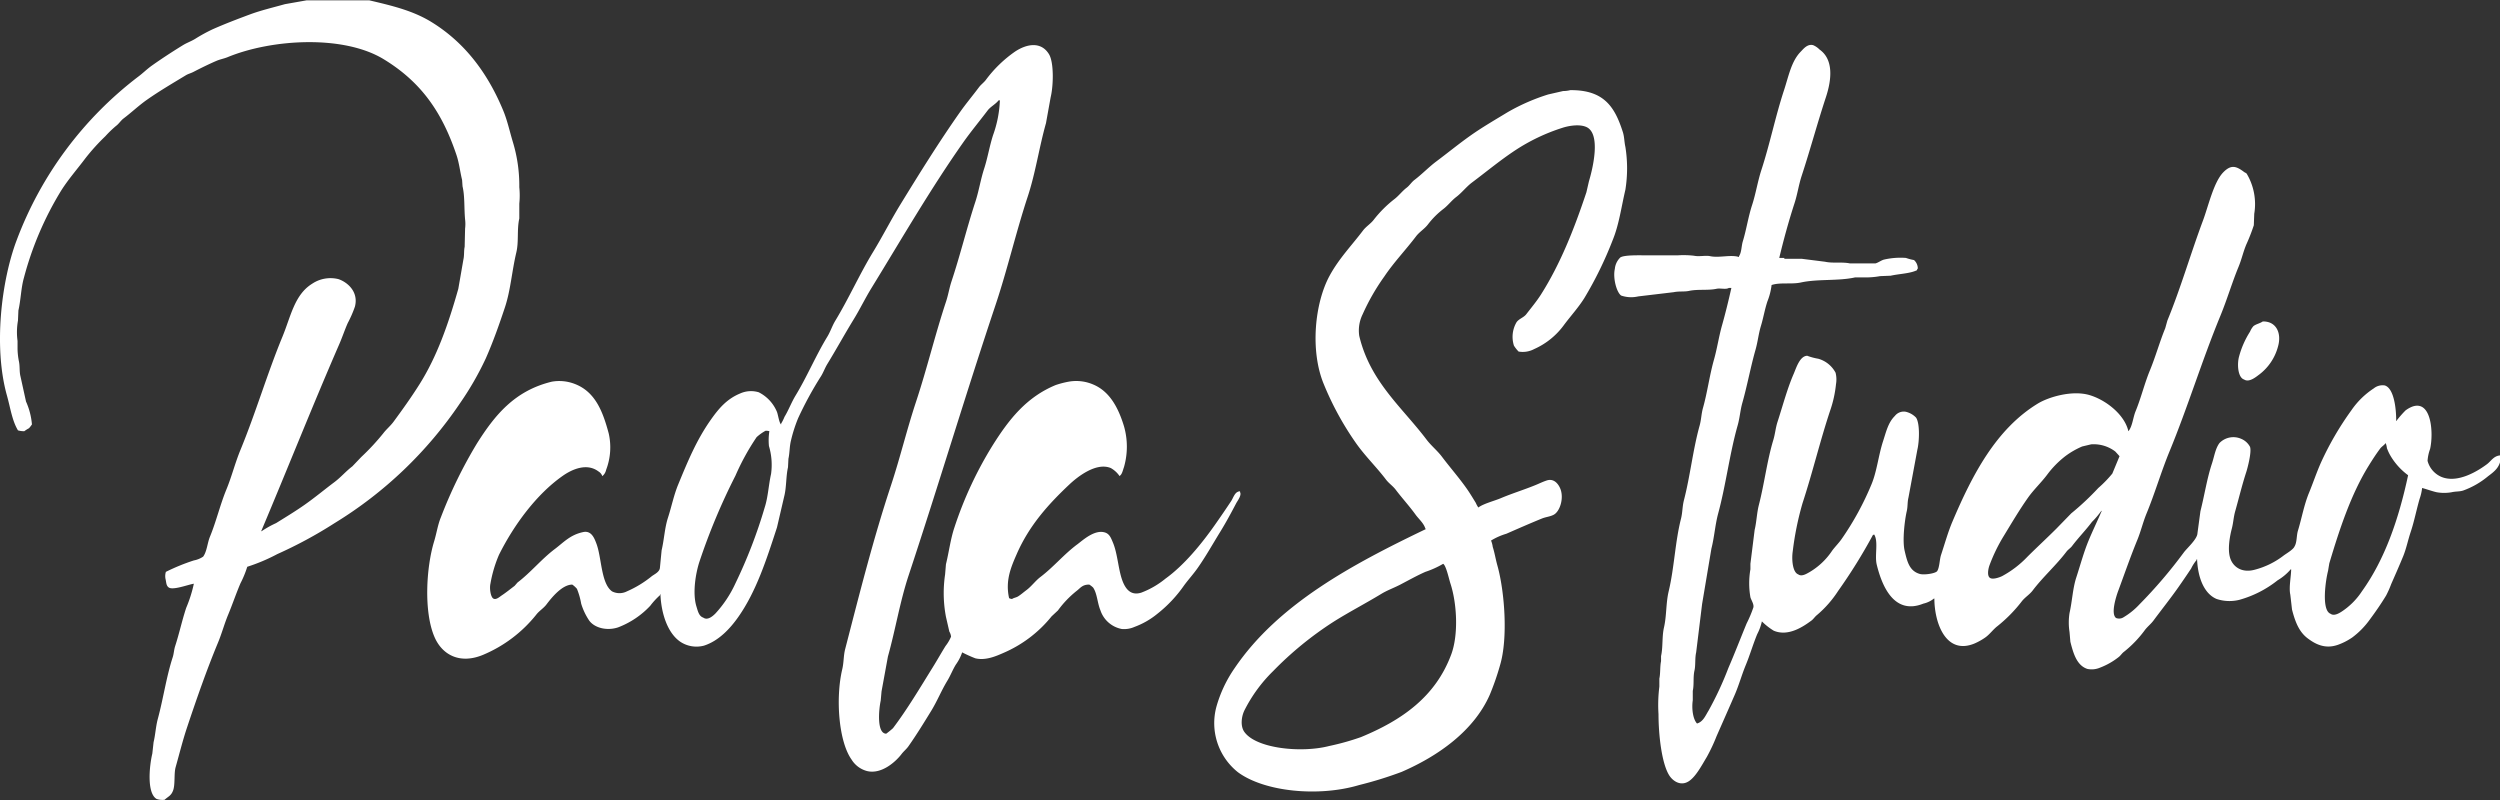 <svg xmlns="http://www.w3.org/2000/svg" width="500" height="160" viewBox="0 0 500 160"><rect x="0" y="0" width="500" height="160" fill="#333333" stroke="none"/><defs><style>      .cls-1 {        fill: #fff;        fill-rule: evenodd;      }    </style></defs><path id="Paola_Studio_1" data-name="Paola Studio 1" class="cls-1" d="M38.769,116.745c-1.055.142-4.127,1.343-5,.762-0.558-.371-0.491-1.007-0.678-1.779a2.906,2.906,0,0,1,.085-1.356,40.475,40.475,0,0,1,5.594-2.288,4.915,4.915,0,0,0,1.865-.762c0.762-1.056.836-2.723,1.356-3.983,1.263-3.062,2.021-6.37,3.306-9.49,1.047-2.542,1.724-5.275,2.8-7.88,3.049-7.406,5.352-15.262,8.391-22.624,1.674-4.054,2.4-8.4,5.933-10.592a6.592,6.592,0,0,1,5.255-.932c1.884,0.629,4.076,2.6,3.306,5.508a22.954,22.954,0,0,1-1.441,3.3c-0.631,1.435-1.067,2.792-1.7,4.237-5.347,12.3-10.329,24.886-15.6,37.368H52.33a19.51,19.51,0,0,1,2.882-1.61c1.9-1.181,3.844-2.358,5.679-3.644,2.062-1.445,4.006-3.068,6.018-4.576,1.255-.941,2.3-2.181,3.56-3.135l1.78-1.864a45.88,45.88,0,0,0,4.407-4.745c0.6-.794,1.442-1.483,2.034-2.288,1.781-2.42,3.549-4.887,5.17-7.457,3.539-5.607,5.769-11.987,7.8-19.15l1.017-5.847c0.2-.856.078-1.764,0.254-2.542q0.042-1.822.085-3.644a7.508,7.508,0,0,0,0-1.864c-0.212-2.37-.037-4.585-0.509-6.609L92.42,35.993c-0.41-1.675-.583-3.357-1.1-4.915C88.373,22.237,84.07,16.307,76.74,11.844,68.653,6.921,54.324,7.81,45.549,11.42c-0.8.327-1.511,0.426-2.288,0.763-1.542.668-3.127,1.447-4.577,2.2-0.511.267-1.034,0.379-1.526,0.678-2.654,1.612-5.3,3.156-7.8,4.915-1.621,1.142-3.077,2.533-4.662,3.728-0.525.4-.919,1.046-1.441,1.44a21.71,21.71,0,0,0-2.2,2.118,41.313,41.313,0,0,0-3.984,4.406c-1.587,2.118-3.383,4.153-4.831,6.44A65.07,65.07,0,0,0,4.781,55.567c-0.589,2.08-.6,4.331-1.1,6.524L3.594,64.125a13.094,13.094,0,0,0-.085,4.067V69.8a14.31,14.31,0,0,0,.254,2.373c0.254,1.111.072,2.069,0.339,3.135l1.1,5a14.123,14.123,0,0,1,1.187,4.576,6.188,6.188,0,0,1-.593.763,6.617,6.617,0,0,0-.932.593,4.13,4.13,0,0,1-1.271-.169c-1.175-1.953-1.509-4.473-2.2-6.948C-1.347,69.363.3,56.048,3.34,48.025A73.623,73.623,0,0,1,27.665,15.318c0.915-.677,1.777-1.543,2.712-2.2,2-1.415,4.09-2.778,6.187-4.067,0.807-.5,1.642-0.775,2.458-1.271a32.1,32.1,0,0,1,3.56-1.949c2.448-1.079,4.843-1.992,7.459-2.966,2.163-.8,4.592-1.372,6.95-2.034l4.323-.763H73.858C78.709,1.2,82.749,2.2,86.4,4.472c6.567,4.078,11.119,10.1,14.239,17.625,0.848,2.046,1.273,4.116,1.95,6.355a29.9,29.9,0,0,1,1.271,8.982,16.28,16.28,0,0,1,0,3.3V43.7c-0.5,2.208-.078,4.608-0.593,6.779-0.9,3.782-1.137,7.56-2.289,11.015C99.8,65.033,98.6,68.417,97.166,71.666A60.547,60.547,0,0,1,92,80.648a81.617,81.617,0,0,1-25.088,23.98,86.939,86.939,0,0,1-11.442,6.185,36.294,36.294,0,0,1-6.018,2.542,19.994,19.994,0,0,1-1.356,3.3c-0.893,2.093-1.609,4.231-2.458,6.27-0.781,1.877-1.252,3.711-2.034,5.593-2.262,5.443-4.281,11.236-6.187,16.946-0.874,2.617-1.528,5.272-2.288,7.965-0.364,1.289-.064,3.456-0.508,4.661-0.4,1.077-.972,1.193-1.7,1.864a3.485,3.485,0,0,1-1.61-.17c-1.975-1.173-1.442-6.575-.848-9.066l0.254-2.288c0.367-1.5.429-3.112,0.848-4.66,1.1-4.082,1.706-8.4,2.967-12.287,0.259-.8.248-1.488,0.508-2.288,0.81-2.489,1.363-5.094,2.2-7.626A26.569,26.569,0,0,0,38.769,116.745ZM199.977,20.063h-0.255c-0.584.774-1.612,1.253-2.2,2.034-1.622,2.142-3.363,4.23-4.916,6.44-6.531,9.291-12.3,19.287-18.308,29.064-1.274,2.072-2.286,4.194-3.56,6.27-1.781,2.9-3.469,5.982-5.255,8.9-0.5.811-.774,1.642-1.271,2.457a71.672,71.672,0,0,0-4.577,8.389,29.175,29.175,0,0,0-1.441,4.491c-0.3,1.189-.248,2.475-0.508,3.644q-0.042.847-.085,1.695c-0.43,1.907-.286,3.993-0.763,5.847q-0.72,3.093-1.441,6.186c-2.121,6.53-4.16,12.813-7.713,17.879-1.631,2.326-3.9,4.8-6.865,5.762a5.839,5.839,0,0,1-4.746-.763c-2.5-1.7-3.817-5.523-3.984-9.49H132v0.169a14.944,14.944,0,0,0-1.949,2.119,17.188,17.188,0,0,1-6.442,4.321c-2.275.75-4.712,0.087-5.763-1.356a12.636,12.636,0,0,1-1.61-3.389,14.2,14.2,0,0,0-.848-2.966,4.945,4.945,0,0,0-.932-0.847c-2.068,0-4.212,2.713-5.171,3.982-0.562.745-1.473,1.291-2.034,2.034a26.98,26.98,0,0,1-10.679,8.05c-4.623,1.9-8.124-.019-9.662-3.559-2.181-5.02-1.68-13.912-.085-19.15,0.509-1.671.717-3.276,1.356-4.83a92.534,92.534,0,0,1,7.2-14.743c3.58-5.667,7.537-10.573,15-12.371a8.616,8.616,0,0,1,4.492.424c4.127,1.535,5.67,5.437,6.866,9.914a12.6,12.6,0,0,1-.509,7.287,2.265,2.265,0,0,1-.763,1.271,1.8,1.8,0,0,0-.762-0.932c-2.3-1.737-5.207-.487-7.12.847-5.262,3.669-9.819,9.858-12.8,15.846a25.746,25.746,0,0,0-1.7,5.762c-0.222.97,0.056,2.684,0.593,2.965,0.543,0.318,1.281-.375,1.61-0.593,0.945-.623,1.741-1.28,2.628-1.949l0.593-.678c2.671-2.024,4.774-4.672,7.459-6.694,1.767-1.331,3.058-2.839,5.678-3.389,1.649-.346,2.239,1.267,2.628,2.288,1.078,2.831.905,7.983,3.136,9.575a3.252,3.252,0,0,0,2.966,0,21.342,21.342,0,0,0,5-3.051c0.543-.4,1.558-0.837,1.61-1.694q0.169-1.737.339-3.474c0.515-2.172.6-4.454,1.272-6.525,0.709-2.19,1.166-4.5,2.034-6.609,2-4.862,3.715-8.972,6.526-12.964,1.559-2.213,3.176-4.145,5.848-5.254a5.333,5.333,0,0,1,3.73-.254,7.664,7.664,0,0,1,3.644,3.9c0.233,0.536.454,2.291,0.848,2.542V84.715a8.836,8.836,0,0,0,.678-1.356c0.813-1.336,1.375-2.874,2.2-4.237,2.3-3.784,4.057-8.005,6.356-11.778,0.64-1.048.973-2.171,1.611-3.22,2.7-4.448,4.824-9.262,7.543-13.727,1.907-3.131,3.579-6.428,5.509-9.575,3.835-6.251,7.7-12.463,11.866-18.387,1.2-1.705,2.561-3.322,3.815-5,0.381-.511.973-0.933,1.356-1.44a25.043,25.043,0,0,1,5.848-5.677c2.289-1.522,5.17-2.1,6.78.508,1.025,1.66.9,6.359,0.339,8.643q-0.465,2.584-.932,5.169c-1.382,4.893-2.08,9.914-3.644,14.659-2.37,7.189-4.053,14.551-6.442,21.692-6.011,17.969-11.4,36.018-17.375,54.06-1.742,5.257-2.628,10.815-4.153,16.269l-1.272,6.948q-0.084.932-.169,1.864c-0.366,1.665-.849,6.573,1.1,6.609a16.152,16.152,0,0,0,1.356-1.1c2.906-3.851,5.368-8.017,7.967-12.2,0.856-1.378,1.666-2.82,2.543-4.237a8.088,8.088,0,0,0,1.1-1.864,2.3,2.3,0,0,0-.339-1.017q-0.339-1.482-.679-2.965a25.366,25.366,0,0,1-.169-8.474q0.084-1.015.169-2.033c0.623-2.52.911-5.03,1.7-7.372a75.95,75.95,0,0,1,7.713-16.523c3.2-5.073,6.689-9.536,12.544-11.948a18.285,18.285,0,0,1,2.627-.678,8.585,8.585,0,0,1,4.916.593c3.307,1.411,5,4.711,6.1,8.3a14.8,14.8,0,0,1,0,8.219c-0.232.62-.369,1.507-0.932,1.779V95.137a5.184,5.184,0,0,0-1.695-1.525c-2.972-1.243-6.8,1.89-8.221,3.22-4.237,3.978-8.1,8.26-10.595,13.981-1.121,2.568-2.317,5.277-1.526,8.812a1.321,1.321,0,0,0,.594.17c0.351-.248.817-0.28,1.186-0.508,0.58-.359,1.136-0.854,1.695-1.271,1.012-.755,1.8-1.872,2.8-2.627,2.624-1.986,4.708-4.552,7.374-6.525,1.08-.8,3.436-3.008,5.509-2.372,0.947,0.29,1.236,1.147,1.611,2.033,0.983,2.327,1.069,5.708,2.034,7.965,0.584,1.367,1.6,2.691,3.645,2.034a17.214,17.214,0,0,0,4.831-2.8c3.731-2.686,7.172-6.906,9.832-10.677,1.125-1.595,2.231-3.218,3.3-4.83,0.377-.566.681-1.618,1.356-1.864a0.734,0.734,0,0,1,.424-0.085v0.169c0.369,0.6-.542,1.781-0.763,2.2-1.05,2.006-2.077,3.907-3.221,5.762-1.512,2.454-2.861,4.877-4.492,7.2-0.834,1.19-1.859,2.314-2.712,3.474a26.315,26.315,0,0,1-5.34,5.678,15.836,15.836,0,0,1-4.577,2.626,5.13,5.13,0,0,1-2.542.424A5.6,5.6,0,0,1,220.064,122c-0.589-1.392-.625-3.294-1.441-4.491a5.046,5.046,0,0,0-.763-0.593c-1.412-.008-1.769.689-2.542,1.271a20.1,20.1,0,0,0-3.73,3.9l-1.271,1.186a25.022,25.022,0,0,1-9.578,7.287c-1.374.6-3.576,1.617-5.678,1.1a25.225,25.225,0,0,1-2.628-1.187,9.323,9.323,0,0,1-1.271,2.458c-0.643,1.052-1.078,2.208-1.695,3.22-1.2,1.973-2.022,4.061-3.221,6.016-1.474,2.4-2.965,4.832-4.577,7.117-0.382.541-.961,1-1.356,1.526-1.115,1.48-4.008,4.144-6.95,3.389a5.186,5.186,0,0,1-3.051-2.288c-2.587-3.629-3.219-12.31-1.865-18.048,0.334-1.416.239-2.7,0.593-4.067,2.909-11.259,5.636-22.075,9.154-32.708,1.836-5.549,3.19-11.228,5-16.693,2.207-6.66,3.833-13.491,6.017-20.082,0.46-1.387.64-2.678,1.1-4.067,1.718-5.161,3.046-10.65,4.747-15.845,0.737-2.253,1.045-4.433,1.78-6.694,0.7-2.145,1.056-4.455,1.78-6.694A23.028,23.028,0,0,0,199.977,20.063ZM500.187,91.07c0.009,2.278-1.26,3.189-2.543,4.152a16.451,16.451,0,0,1-5,2.881c-0.758.244-1.429,0.151-2.288,0.339a8.51,8.51,0,0,1-3.052,0c-1.019-.238-1.971-0.608-2.881-0.847a9.778,9.778,0,0,1-.509,2.2c-0.656,2.293-1.076,4.506-1.78,6.609-0.567,1.7-.863,3.307-1.525,4.915-0.757,1.836-1.6,3.754-2.374,5.507a18.7,18.7,0,0,1-1.017,2.288c-1.009,1.66-2.1,3.237-3.22,4.745a16.244,16.244,0,0,1-3.56,3.644,12.524,12.524,0,0,1-2.8,1.44c-2.609.949-4.591-.134-6.1-1.271-1.743-1.311-2.506-3.322-3.136-5.762l-0.339-2.965c-0.325-1.441.163-3.661,0.17-5.084h-0.085a10.5,10.5,0,0,1-2.627,2.2,21.535,21.535,0,0,1-7.629,3.9,8.167,8.167,0,0,1-4.576-.169c-2.588-1.1-3.759-4.432-3.9-7.965h-0.085V112a7.528,7.528,0,0,0-1.1,1.7c-0.824,1.239-1.674,2.49-2.543,3.728-1.6,2.278-3.345,4.46-5,6.694-0.489.66-1.2,1.213-1.695,1.865a22.638,22.638,0,0,1-4.238,4.406c-0.364.274-.65,0.742-1.017,1.017a14.062,14.062,0,0,1-3.73,2.118,4.2,4.2,0,0,1-2.542.254c-2.132-.7-2.814-3.163-3.391-5.423q-0.084-.974-0.169-1.949a12.373,12.373,0,0,1,0-3.813c0.557-2.457.624-4.872,1.356-7.117,0.809-2.483,1.478-5.005,2.458-7.372,0.824-1.992,1.79-3.964,2.627-5.932h-0.084a16.642,16.642,0,0,1-1.865,2.2c-1.263,1.683-2.72,3.153-3.984,4.83-0.3.4-.8,0.706-1.1,1.1-2.085,2.761-4.7,5.045-6.78,7.795-0.61.807-1.595,1.4-2.2,2.2a29,29,0,0,1-4.831,4.915c-0.872.658-1.544,1.646-2.458,2.288a12.039,12.039,0,0,1-2.119,1.186c-5.691,2.379-8.041-3.99-8.052-8.982h-0.085a5.224,5.224,0,0,1-2.118,1.017c-5.842,2.347-8.279-3.509-9.324-7.8-0.45-1.847.374-4.573-.508-6.017l-0.255.085a106.2,106.2,0,0,1-6.95,11.185,21.794,21.794,0,0,1-4.238,4.83c-0.395.3-.7,0.8-1.1,1.1-1.637,1.212-4.636,3.266-7.544,2.034a12.481,12.481,0,0,1-2.373-1.864,10.349,10.349,0,0,1-.932,2.542c-0.856,2.073-1.464,4.192-2.289,6.185s-1.347,3.96-2.2,5.932c-1.193,2.747-2.463,5.619-3.645,8.3a34.853,34.853,0,0,1-1.949,4.152c-0.918,1.51-2.137,3.878-3.56,4.83-1.675,1.119-3.27-.031-3.984-1.187-1.516-2.455-2.118-8.222-2.119-12.2a29.177,29.177,0,0,1,.17-5.508v-1.61c0.234-1.06.109-2.433,0.339-3.474v-1.017c0.41-1.838.158-3.862,0.593-5.762,0.527-2.3.374-4.861,0.932-7.2,1.129-4.728,1.286-9.891,2.458-14.49,0.327-1.282.264-2.452,0.594-3.728,1.262-4.887,1.8-10.126,3.136-14.913,0.343-1.229.332-2.33,0.678-3.559,0.884-3.139,1.293-6.45,2.2-9.66,0.629-2.215.96-4.562,1.611-6.864,0.68-2.4,1.309-4.988,1.865-7.457h-0.509c-0.6.362-1.7,0-2.458,0.169-1.712.37-3.725,0.039-5.509,0.424-0.938.2-2.016,0.031-3.051,0.254l-7.12.847a6.214,6.214,0,0,1-3.39-.169c-0.891-.584-1.7-3.457-1.272-5.338a3.643,3.643,0,0,1,1.1-2.288c0.773-.512,3.718-0.424,5-0.424h6.526a17.713,17.713,0,0,1,3.221.085c1.01,0.218,2.316-.111,3.221.085,1.793,0.388,4.162-.364,5.763.17v-0.17c0.524-.735.477-2.032,0.763-2.966,0.725-2.366,1.076-4.872,1.865-7.287,0.74-2.268,1.1-4.691,1.864-7.033,1.688-5.174,2.81-10.73,4.492-15.845,0.956-2.906,1.482-5.876,3.391-7.8,0.472-.475,1.3-1.582,2.458-1.271A3.9,3.9,0,0,1,363.9,9.9c2.873,2.014,2.43,6.067,1.271,9.575-1.7,5.154-3.125,10.475-4.831,15.676-0.61,1.861-.833,3.641-1.441,5.508-1.143,3.51-2.179,7.287-3.051,10.931h1.017v0.169h3.475L365,52.347c1.618,0.353,3.432,0,5,.339h5.085c0.574-.157,1.125-0.6,1.695-0.763a14.7,14.7,0,0,1,4.407-.339,9.725,9.725,0,0,0,1.611.424,2.257,2.257,0,0,1,.763,1.695,0.606,0.606,0,0,0-.17.339c-1.412.68-3.446,0.7-5.255,1.1l-2.119.085a16.178,16.178,0,0,1-3.305.254h-1.695c-3.37.756-7.444,0.273-10.849,1.017-1.866.407-4.16-.067-5.849,0.508a13.1,13.1,0,0,1-.847,3.3c-0.531,1.623-.8,3.276-1.271,4.83-0.5,1.63-.628,3.172-1.1,4.83-0.978,3.421-1.651,7.149-2.628,10.592-0.434,1.53-.5,2.956-0.932,4.491-1.615,5.672-2.337,11.837-3.9,17.625-0.628,2.328-.772,4.767-1.356,7.033q-0.933,5.549-1.865,11.1-0.592,4.829-1.186,9.659c-0.279,1.23-.085,2.525-0.339,3.644-0.306,1.342-.052,2.791-0.339,4.067v1.864c-0.242,1.659.018,3.773,0.847,4.661,1.226-.353,1.681-1.562,2.289-2.542a65.738,65.738,0,0,0,3.983-8.558c1.255-2.9,2.4-5.876,3.645-8.9a24.509,24.509,0,0,0,1.356-3.22c0.154-.638-0.457-1.5-0.593-2.034a16.207,16.207,0,0,1,0-5.592v-1.1q0.423-3.388.847-6.779c0.389-1.6.423-3.344,0.848-5,1.107-4.31,1.639-8.858,2.881-12.964,0.379-1.25.448-2.412,0.848-3.644,1.052-3.235,1.939-6.63,3.221-9.575,0.512-1.177,1.209-3.584,2.712-3.643a11.44,11.44,0,0,0,2.2.593,5.649,5.649,0,0,1,3.475,2.8,5.514,5.514,0,0,1,.085,2.288,23.223,23.223,0,0,1-1.187,5.338c-2.036,6.138-3.5,12.351-5.509,18.472a60.137,60.137,0,0,0-1.95,9.575c-0.265,1.717-.018,4.265,1.1,4.66,0.694,0.521,1.727-.17,2.2-0.423a13.874,13.874,0,0,0,4.577-4.322c0.57-.77,1.308-1.5,1.864-2.288a57.661,57.661,0,0,0,6.018-11.015c1.073-2.59,1.374-5.737,2.289-8.558,0.659-2.033,1.045-3.77,2.373-5.084a2.263,2.263,0,0,1,2.119-.847,4.12,4.12,0,0,1,2.119,1.186c0.793,1.177.658,4.767,0.254,6.44q-0.889,4.787-1.78,9.575c-0.23.934-.115,1.753-0.339,2.712-0.394,1.688-.906,5.81-0.424,7.88,0.511,2.195.954,4.072,3.051,4.661,0.866,0.242,3.186-.1,3.476-0.593,0.471-.765.454-2.291,0.762-3.22,0.742-2.235,1.378-4.551,2.289-6.694,3.989-9.391,8.734-18.483,17.036-23.556,2.2-1.346,6.939-2.752,10.425-1.695,3.24,0.983,6.943,3.873,7.713,7.2a0.244,0.244,0,0,0,.085-0.085c0.751-1.04.845-2.659,1.356-3.9,1.092-2.647,1.762-5.5,2.882-8.219s1.939-5.686,3.051-8.389q0.211-.763.424-1.525c2.668-6.481,4.66-13.423,7.119-20,1.094-2.924,2.137-7.688,4.069-9.66,1.605-1.638,2.643-1.212,4.237,0a1.754,1.754,0,0,1,.424.254,11.849,11.849,0,0,1,1.526,8.05q-0.042,1.144-.085,2.288a37.823,37.823,0,0,1-1.525,3.9c-0.612,1.483-.915,2.928-1.526,4.406-1.322,3.2-2.3,6.566-3.645,9.829-3.656,8.87-6.515,18.239-10.171,27.115-1.688,4.1-2.911,8.34-4.576,12.371-0.736,1.781-1.13,3.55-1.865,5.338-1.355,3.294-2.564,6.8-3.814,10.168-0.382,1.03-1.55,4.605-.424,5.423a1.634,1.634,0,0,0,1.526-.169,14.209,14.209,0,0,0,3.136-2.543,95.519,95.519,0,0,0,8.9-10.422c0.623-.835,2.681-2.651,2.712-3.813l0.594-4.406c0.818-3.227,1.309-6.523,2.288-9.49,0.5-1.506.686-3.026,1.526-4.152a3.867,3.867,0,0,1,4.322-.847,3.532,3.532,0,0,1,1.78,1.61c0.367,0.973-.48,4.221-0.762,5.084-0.819,2.5-1.465,5.2-2.2,7.8-0.342,1.2-.36,2.264-0.678,3.474-0.393,1.493-.876,4.1-0.339,5.847s2.281,3.086,4.916,2.372a16.1,16.1,0,0,0,5.848-2.881c0.553-.4,1.876-1.165,2.119-1.779,0.506-.822.381-2.164,0.678-3.135,0.765-2.506,1.223-5.161,2.2-7.541,0.819-1.989,1.507-4.053,2.373-6.016a60.708,60.708,0,0,1,6.1-10.507,16.131,16.131,0,0,1,4.492-4.406,2.811,2.811,0,0,1,2.2-.593c1.824,0.541,2.309,4.569,2.289,7.118h0.084V84.122a21.407,21.407,0,0,1,1.78-2.034,5.666,5.666,0,0,1,1.356-.763c3.876-1.39,4.273,5.362,3.56,8.473a8.617,8.617,0,0,0-.508,2.373,4.832,4.832,0,0,0,2.8,3.22c3.3,1.339,7.377-1.28,9.069-2.542C498.247,92.21,498.743,91.111,500.187,91.07ZM314.06,18.03c6.747-.057,8.906,3.357,10.51,8.389,0.312,0.98.266,1.878,0.508,2.966a27.146,27.146,0,0,1,0,8.558c-0.835,3.57-1.27,6.982-2.542,10.083a74.844,74.844,0,0,1-5.679,11.609c-1.183,1.875-2.684,3.525-3.984,5.254a14.789,14.789,0,0,1-6.018,4.915,4.878,4.878,0,0,1-3.136.508,6.99,6.99,0,0,1-.932-1.186,5.793,5.793,0,0,1,.509-4.66c0.466-.7,1.447-0.954,1.949-1.61,1-1.3,2.08-2.583,2.967-3.983,3.83-6.044,6.611-13.026,9.069-20.421q0.253-1.1.508-2.2c0.789-2.621,2.428-9.513-.508-10.846-1.389-.63-3.553-0.253-4.832.169a38.2,38.2,0,0,0-9.408,4.491c-3.026,2-5.779,4.293-8.645,6.44-1.12.84-2.027,2.042-3.136,2.881-0.936.708-1.675,1.717-2.543,2.373a16.571,16.571,0,0,0-3.136,3.135c-0.656.869-1.713,1.5-2.373,2.373-2.069,2.733-4.409,5.148-6.357,8.05a43.13,43.13,0,0,0-4.322,7.541,7.321,7.321,0,0,0-.678,4.322c2.172,9.17,8.591,14.285,13.476,20.76,0.9,1.192,2.15,2.194,3.051,3.389,1.633,2.167,3.436,4.211,5,6.44,0.631,0.9,1.21,1.879,1.78,2.8a5.246,5.246,0,0,0,.508.932c1.018-.771,3.2-1.317,4.493-1.864,2.234-.947,4.606-1.67,6.95-2.627,0.7-.285,1.573-0.712,2.288-0.932,1.535-.471,2.41.947,2.712,1.779,0.693,1.911-.167,4.453-1.356,5.084-0.746.4-1.581,0.439-2.373,0.763-2.39.977-4.829,2.047-7.12,3.05a12.75,12.75,0,0,0-3.051,1.356,4.99,4.99,0,0,1,.339,1.271c0.38,1.171.566,2.418,0.933,3.728,1.432,5.109,2.169,14.538.508,20a52.025,52.025,0,0,1-2.034,5.847c-3.178,7.223-10.32,12.254-17.63,15.421a76.013,76.013,0,0,1-8.475,2.627c-8.015,2.406-18.868,1.4-24.241-2.542a12.545,12.545,0,0,1-4.322-13.134,25.82,25.82,0,0,1,3.644-7.71c8.73-12.855,23.612-20.781,38.226-27.793v-0.085h-0.085c-0.285-1.074-1.351-1.966-1.95-2.8-1.268-1.758-2.691-3.289-3.983-5-0.552-.731-1.4-1.3-1.95-2.034-1.874-2.475-4.131-4.653-5.933-7.2a59.973,59.973,0,0,1-6.526-11.947c-2.713-6.621-1.808-16.088,1.187-21.607,1.865-3.438,4.43-6.069,6.7-9.067,0.587-.777,1.533-1.344,2.118-2.118a23.567,23.567,0,0,1,4.154-4.152c0.857-.648,1.554-1.605,2.458-2.288,0.553-.418.97-1.106,1.525-1.525,1.538-1.163,2.876-2.583,4.408-3.728,2.321-1.736,4.576-3.586,6.95-5.254,2.337-1.642,4.829-3.078,7.289-4.576a39.985,39.985,0,0,1,8.136-3.559l2.967-.678A5.952,5.952,0,0,0,314.06,18.03ZM452.553,64.294c2.7-.066,3.812,2.334,3.051,5a10.351,10.351,0,0,1-3.729,5.593c-0.572.415-2.029,1.69-3.051,1.017-1.251-.388-1.433-3.032-1.017-4.576a17.835,17.835,0,0,1,2.2-5,4.051,4.051,0,0,1,.678-1.1C451.231,64.8,451.955,64.7,452.553,64.294ZM153.106,86.156a9.336,9.336,0,0,0-1.78,1.271,47.578,47.578,0,0,0-4.238,7.711,125.187,125.187,0,0,0-7.2,17.2c-0.783,2.4-1.414,6.344-.594,8.982,0.287,0.92.484,1.9,1.357,2.2,0.916,0.671,2.03-.422,2.458-0.847a23.052,23.052,0,0,0,3.983-6.016,98.425,98.425,0,0,0,5.848-15.168c0.682-2.113.762-4.395,1.272-6.694a13.146,13.146,0,0,0-.424-5.592,11.9,11.9,0,0,1,.085-2.966A2.453,2.453,0,0,0,153.106,86.156Zm324.027,2.457c-0.282.415-.8,0.7-1.1,1.1-0.842,1.128-1.633,2.355-2.373,3.559-3.447,5.607-5.724,12.438-7.8,19.4q-0.128.764-.254,1.526c-0.452,1.695-1.391,7.856.508,8.558,0.707,0.525,1.753-.144,2.2-0.424a14.076,14.076,0,0,0,4.068-4.067c4.527-6.31,7.324-14.254,9.239-23.217a13.109,13.109,0,0,1-3.475-3.813,9.565,9.565,0,0,1-.763-1.61A3.885,3.885,0,0,0,477.133,88.613Zm-58.907.254-1.78.424a16.119,16.119,0,0,0-3.39,1.949,19.033,19.033,0,0,0-3.644,3.728c-1.176,1.558-2.673,2.959-3.814,4.576-1.741,2.465-3.224,4.992-4.832,7.627a33.3,33.3,0,0,0-2.881,5.931c-0.236.648-.5,2.033,0.084,2.457,0.555,0.425,1.94-.082,2.458-0.339a20.2,20.2,0,0,0,5.086-3.9c1.9-1.891,3.87-3.7,5.763-5.593l2.967-3.05a54.227,54.227,0,0,0,5.424-5.084,23.309,23.309,0,0,0,2.8-2.881l1.441-3.474-0.847-.932A7.139,7.139,0,0,0,418.226,88.867ZM288.633,112.762a18.554,18.554,0,0,1-3.56,1.61c-1.671.739-3.39,1.7-5,2.542-1.279.668-2.587,1.118-3.814,1.864-3.171,1.927-6.466,3.628-9.577,5.593a68.5,68.5,0,0,0-12.036,9.829,29.657,29.657,0,0,0-5.763,7.88c-0.608,1.254-.838,3.162,0,4.321,2.422,3.352,11.483,4.223,16.951,2.8a49.892,49.892,0,0,0,6.357-1.78c8.208-3.386,14.915-8.075,18.053-16.523,1.5-4.048,1.127-10.3-.169-14.235C289.792,115.807,289.226,113.1,288.633,112.762Z"></path></svg>